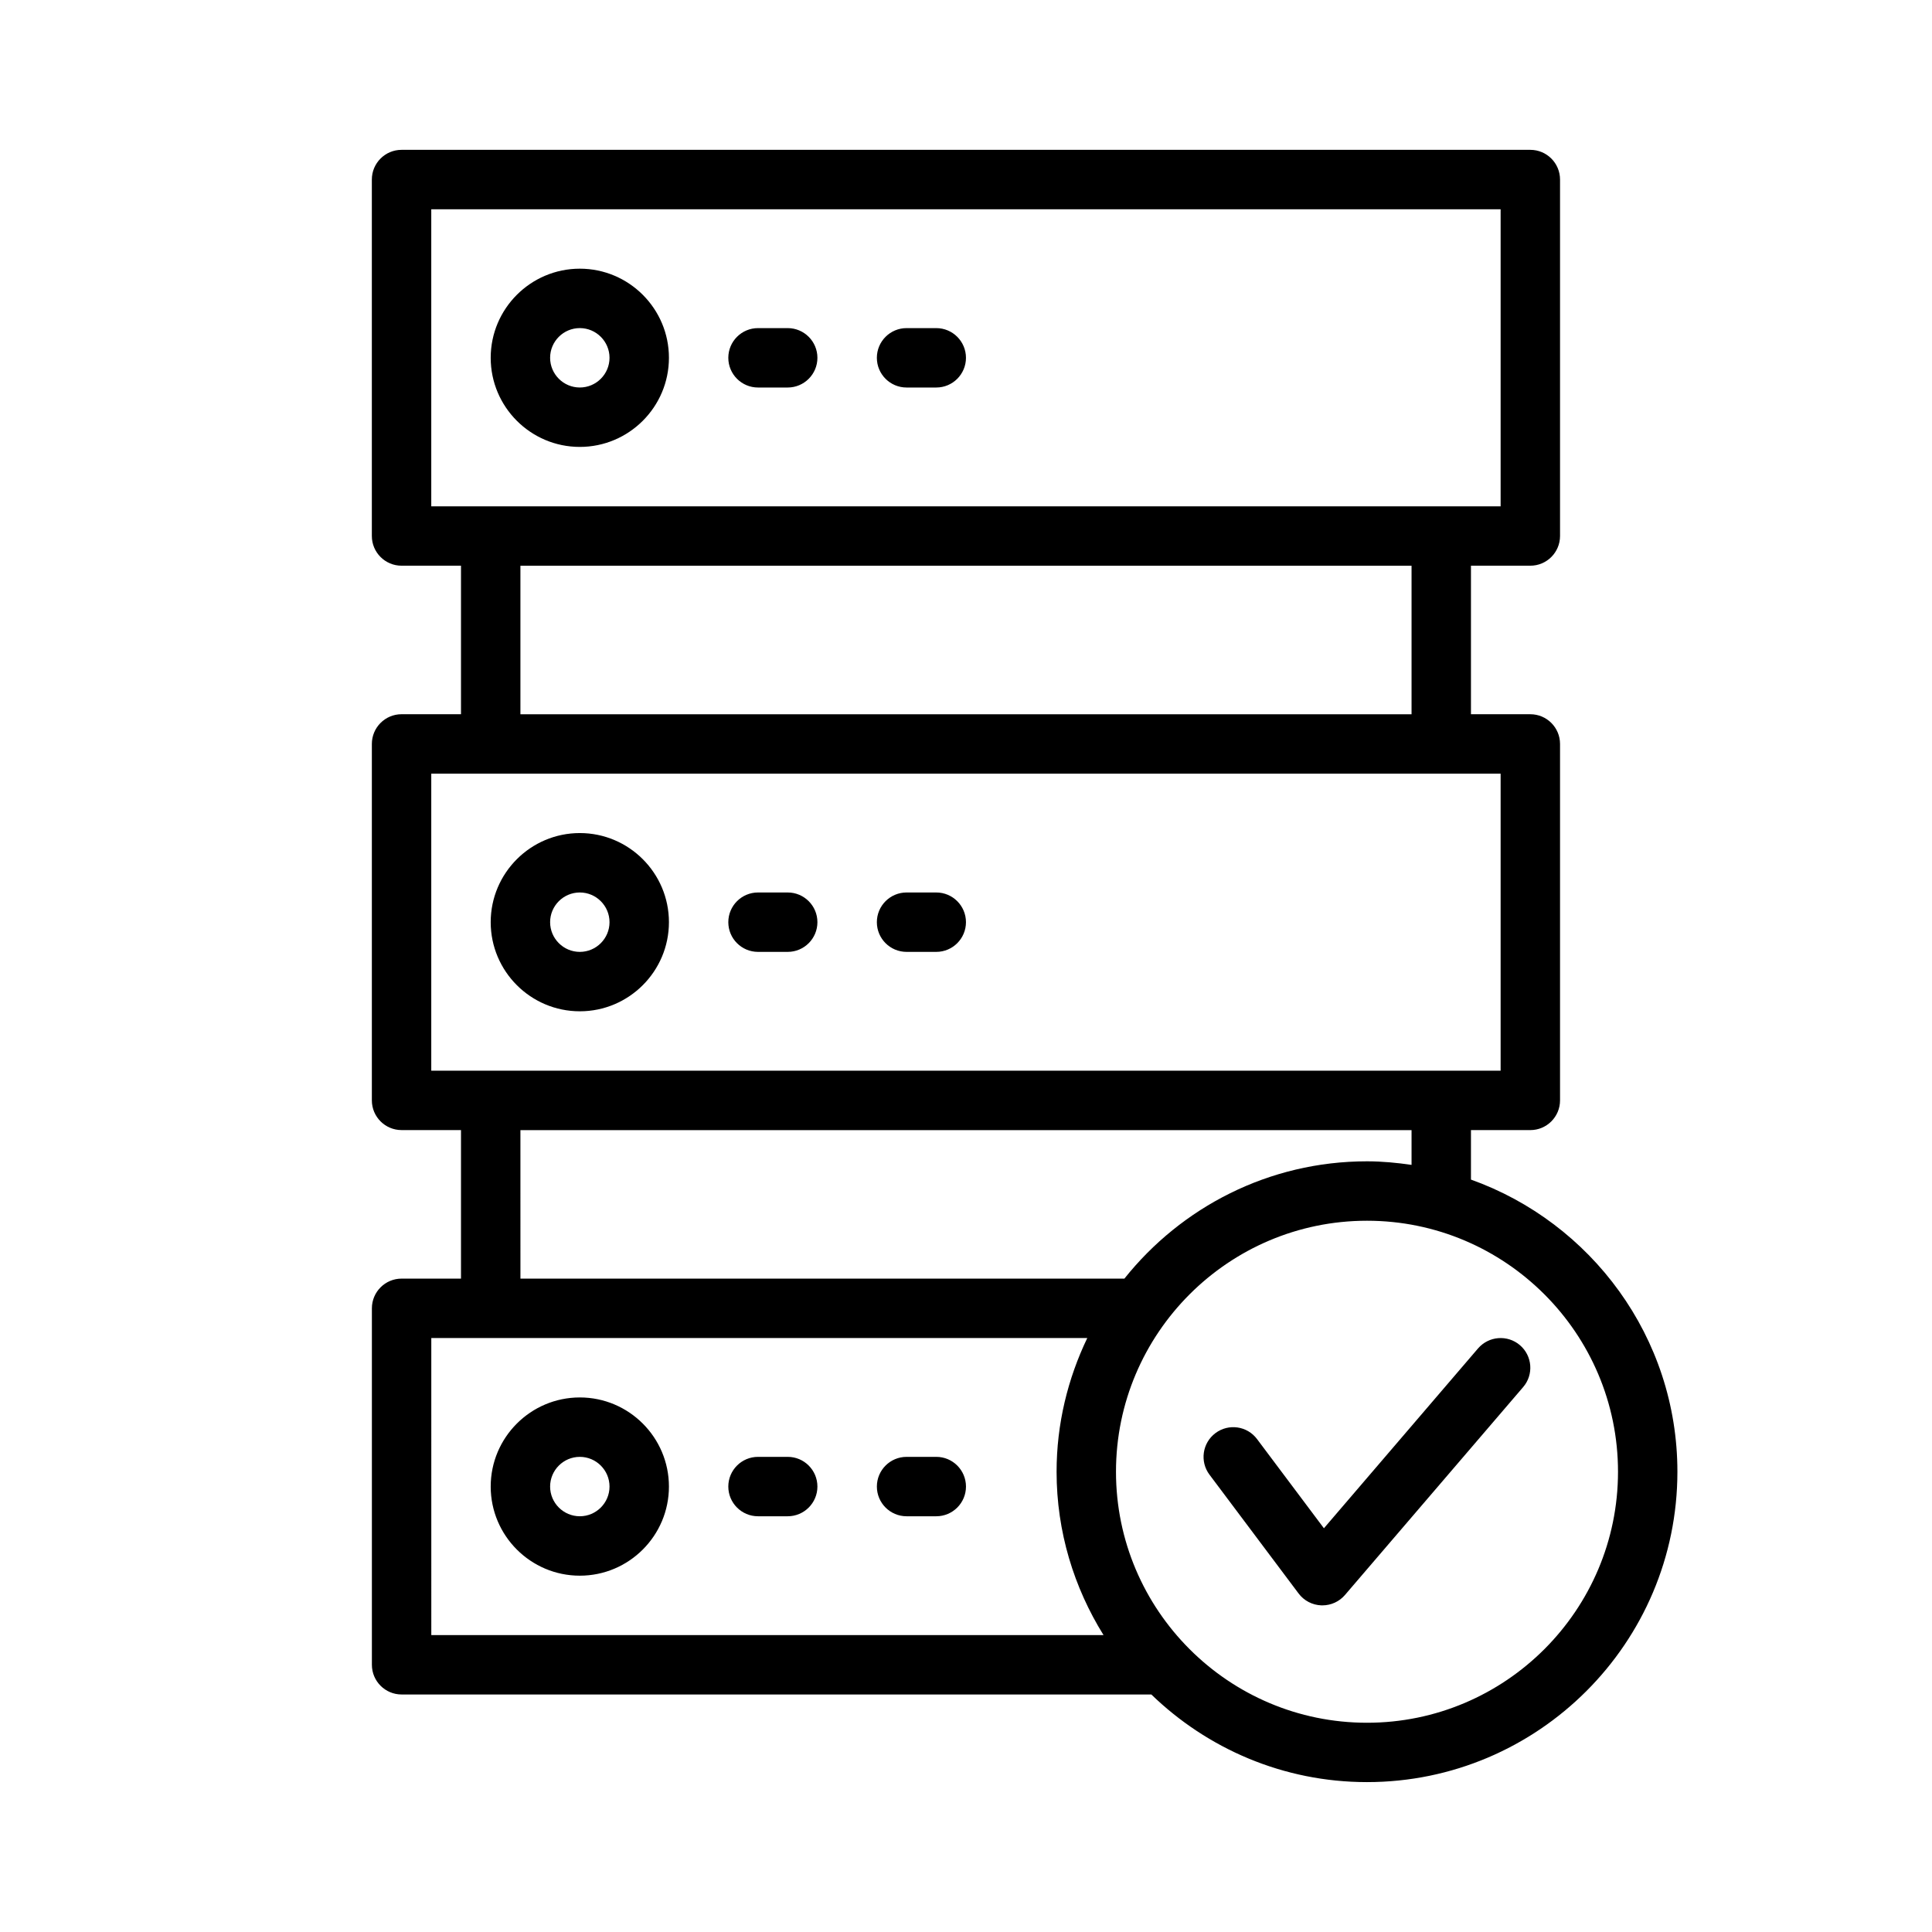 <?xml version="1.0" encoding="UTF-8"?>
<!-- Uploaded to: ICON Repo, www.iconrepo.com, Generator: ICON Repo Mixer Tools -->
<svg fill="#000000" width="800px" height="800px" version="1.1" viewBox="144 144 512 512" xmlns="http://www.w3.org/2000/svg">
 <path d="m533.82 456.6v-13.113h15.734c4.344 0 7.871-3.527 7.871-7.871v-94.465c0-4.344-3.527-7.871-7.871-7.871l-15.734-0.004v-39.359h15.734c4.344 0 7.871-3.527 7.871-7.871v-94.465c0-4.344-3.527-7.871-7.871-7.871h-299.14c-4.344 0-7.871 3.527-7.871 7.871v94.465c0 4.344 3.527 7.871 7.871 7.871h15.754v39.359h-15.75c-4.344 0-7.871 3.527-7.871 7.871v94.465c0 4.344 3.527 7.871 7.871 7.871l15.75 0.004v39.359h-15.742c-4.344 0-7.871 3.527-7.871 7.871v94.465c0 4.344 3.527 7.871 7.871 7.871h198.69c14.816 14.344 34.953 23.223 57.152 23.223 45.359 0 82.262-36.902 82.262-82.262-0.004-35.676-22.891-66.047-54.715-77.414zm-275.53-257.14h283.39v78.719h-283.39zm23.625 94.465h236.16v39.359h-236.16zm-23.625 55.105h283.39v78.719h-283.39zm23.625 94.465h236.16v9.211c-3.863-0.559-7.785-0.945-11.809-0.945-26.023 0-49.215 12.18-64.297 31.094h-160.05zm-23.617 55.102h173.84c-5.156 10.746-8.133 22.734-8.133 35.426 0 15.895 4.606 30.699 12.445 43.297h-178.15zm247.97 101.95c-36.684 0-66.52-29.844-66.52-66.52s29.844-66.52 66.52-66.52 66.52 29.844 66.52 66.52-29.836 66.52-66.52 66.52zm-208.61-338.11c13.02 0 23.617-10.598 23.617-23.617 0-13.02-10.598-23.617-23.617-23.617-13.02 0-23.617 10.598-23.617 23.617 0 13.023 10.594 23.617 23.617 23.617zm0-31.488c4.336 0 7.871 3.535 7.871 7.871 0 4.336-3.535 7.871-7.871 7.871-4.336 0-7.871-3.535-7.871-7.871-0.004-4.336 3.531-7.871 7.871-7.871zm39.352 7.875c0-4.344 3.527-7.871 7.871-7.871h7.871c4.344 0 7.871 3.527 7.871 7.871s-3.527 7.871-7.871 7.871h-7.871c-4.344 0-7.871-3.527-7.871-7.871zm39.367 0c0-4.344 3.527-7.871 7.871-7.871h7.871c4.344 0 7.871 3.527 7.871 7.871s-3.527 7.871-7.871 7.871h-7.871c-4.344 0-7.871-3.527-7.871-7.871zm-78.719 173.18c13.02 0 23.617-10.598 23.617-23.617s-10.598-23.617-23.617-23.617c-13.02 0-23.617 10.598-23.617 23.617s10.594 23.617 23.617 23.617zm0-31.488c4.336 0 7.871 3.535 7.871 7.871 0 4.336-3.535 7.871-7.871 7.871-4.336 0-7.871-3.535-7.871-7.871-0.004-4.336 3.531-7.871 7.871-7.871zm39.352 7.871c0-4.344 3.527-7.871 7.871-7.871h7.871c4.344 0 7.871 3.527 7.871 7.871s-3.527 7.871-7.871 7.871h-7.871c-4.344 0-7.871-3.523-7.871-7.871zm39.367 0c0-4.344 3.527-7.871 7.871-7.871h7.871c4.344 0 7.871 3.527 7.871 7.871s-3.527 7.871-7.871 7.871h-7.871c-4.344 0-7.871-3.523-7.871-7.871zm-78.719 125.95c-13.02 0-23.617 10.598-23.617 23.617s10.598 23.617 23.617 23.617c13.02 0 23.617-10.598 23.617-23.617-0.004-13.023-10.598-23.617-23.617-23.617zm0 31.488c-4.336 0-7.871-3.535-7.871-7.871 0-4.336 3.535-7.871 7.871-7.871 4.336 0 7.871 3.535 7.871 7.871 0 4.336-3.535 7.871-7.871 7.871zm62.965-7.871c0 4.344-3.527 7.871-7.871 7.871h-7.871c-4.344 0-7.871-3.527-7.871-7.871s3.527-7.871 7.871-7.871h7.871c4.348-0.004 7.871 3.523 7.871 7.871zm39.371 0c0 4.344-3.527 7.871-7.871 7.871h-7.871c-4.344 0-7.871-3.527-7.871-7.871s3.527-7.871 7.871-7.871h7.871c4.344-0.004 7.871 3.523 7.871 7.871zm146.81-37.465c3.297 2.824 3.684 7.801 0.852 11.098l-47.23 55.105c-1.496 1.746-3.684 2.746-5.977 2.746h-0.262c-2.387-0.078-4.606-1.234-6.039-3.141l-23.617-31.488c-2.613-3.481-1.906-8.414 1.574-11.02 3.496-2.613 8.414-1.898 11.02 1.574l17.727 23.641 40.84-47.656c2.848-3.301 7.812-3.684 11.113-0.859z"/>
</svg>
